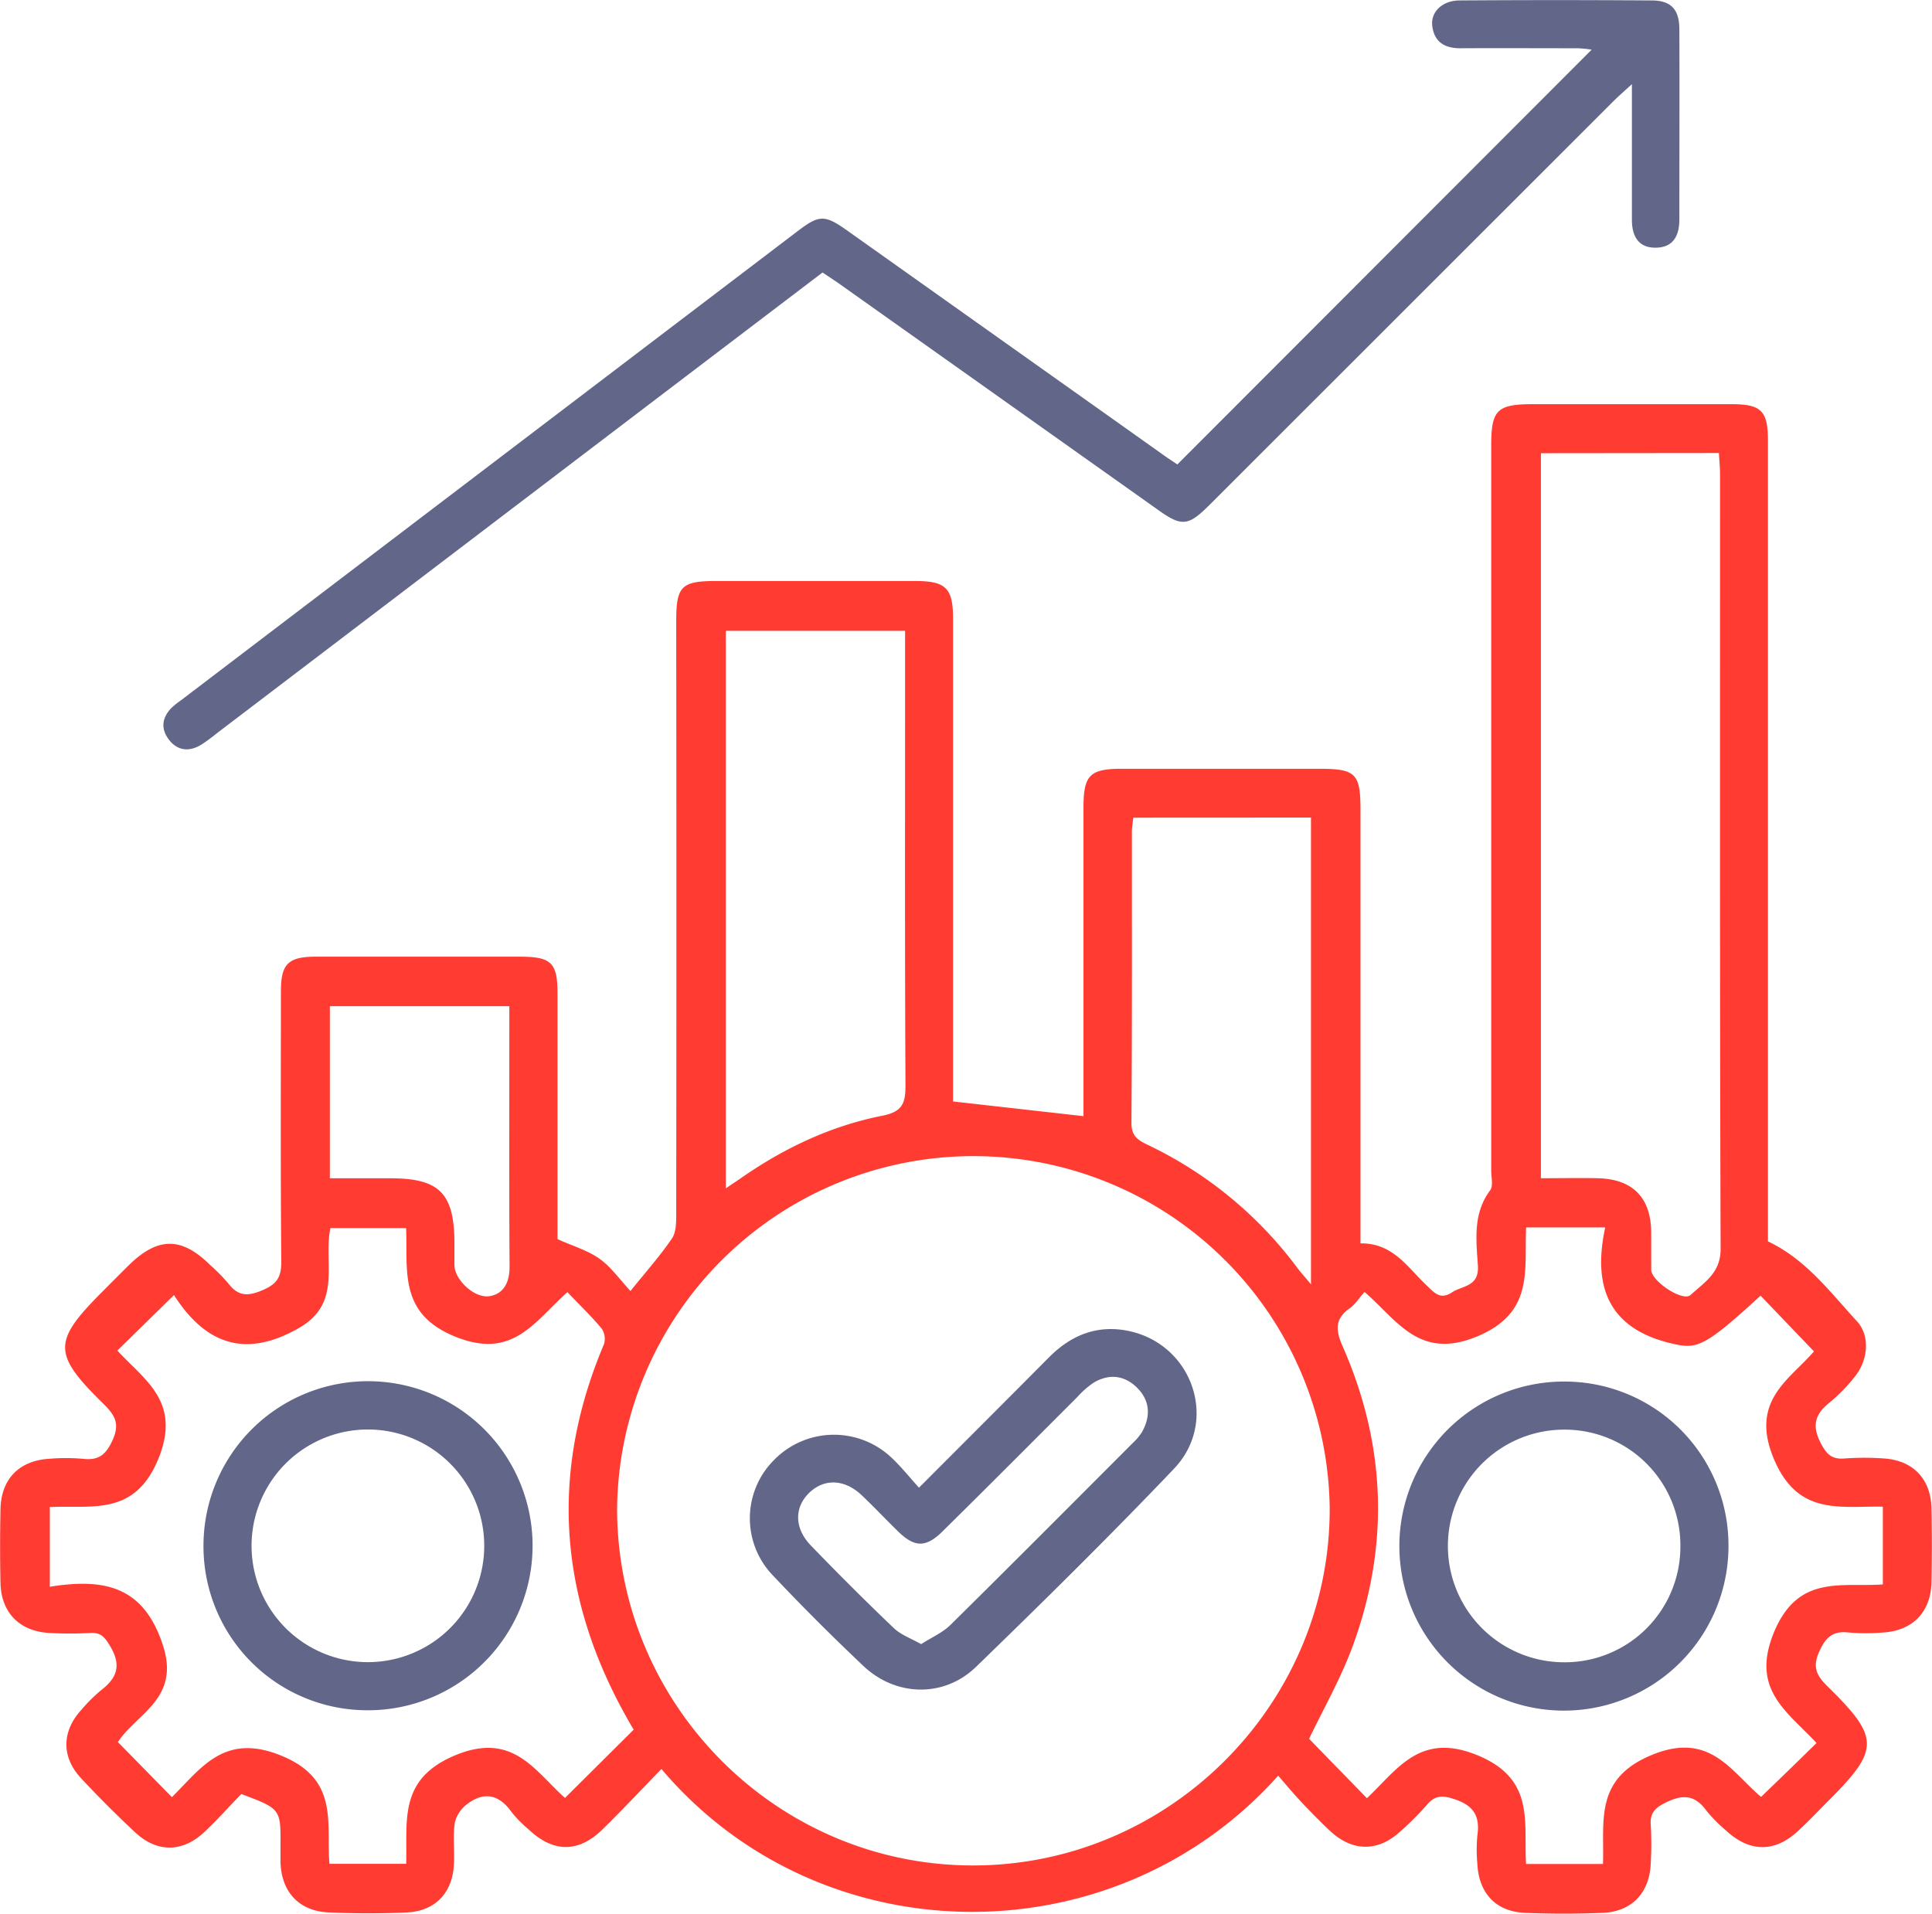 <svg id="Layer_9" data-name="Layer 9" xmlns="http://www.w3.org/2000/svg" viewBox="0 0 432.3 428.33"><defs><style>.cls-1{fill:#ff3b32;}.cls-2{fill:#626689;}</style></defs><path class="cls-1" d="M87.84,437.3c-2.83,2.93-5.42,5.83-8.24,8.49-4.93,4.64-10.67,4.68-15.6,0Q57.79,440,52,433.78c-4.42-4.72-4.35-10.47,0-15.25a35.73,35.73,0,0,1,4.44-4.43c3.54-2.72,4.64-5.52,2.12-9.78-1.23-2.07-2.1-3.23-4.6-3.06a78.77,78.77,0,0,1-9,0c-6.68-.33-10.83-4.51-11-11.13-.12-5.53-.11-11.06,0-16.58.13-6.7,4.15-10.85,10.84-11.26a44,44,0,0,1,7.61,0c3.5.4,5.14-.9,6.63-4.18,1.65-3.64.57-5.52-1.92-8-11.59-11.37-11.54-14.05-.18-25.41,1.9-1.9,3.79-3.82,5.7-5.7,6.48-6.39,11.8-6.43,18.18-.13a41,41,0,0,1,4.09,4.14c2.15,2.82,4.21,3,7.58,1.59s4.33-3,4.3-6.51c-.18-20.17-.1-40.34-.08-60.51,0-6,1.64-7.65,7.72-7.66q22.86,0,45.73,0c7.07,0,8.44,1.35,8.44,8.29q0,25.32,0,50.64v4.28c3.47,1.57,6.78,2.52,9.41,4.4s4.55,4.68,6.91,7.21c3.38-4.2,6.56-7.77,9.24-11.69,1-1.41,1-3.66,1-5.53q.08-66.33,0-132.67c0-7.88,1.15-9,9.06-9q22.19,0,44.38,0c6.89,0,8.5,1.58,8.5,8.39q0,51.54,0,103.08v5l29.19,3.29v-4.57q0-32.28,0-64.55c0-7.22,1.43-8.62,8.66-8.62h43.93c8.32,0,9.39,1,9.39,9.21v97c7.29-.1,10.57,5.42,14.83,9.44,1.68,1.59,3,3.26,5.64,1.53,2.37-1.58,6.1-1.22,5.8-6-.37-5.69-1.15-11.64,2.74-16.84.74-1,.24-2.91.24-4.4q0-81.12,0-162.25c0-8,1.29-9.28,9.39-9.28q22.19,0,44.38,0c6.66,0,8.15,1.5,8.15,8.15q0,87,0,173.91v5.3c8.5,4,13.89,11.34,19.9,17.85,3.05,3.3,2.49,8.8-.48,12.44a37.82,37.82,0,0,1-5.62,5.76c-3.27,2.59-4,5.13-2,9.06,1.31,2.49,2.45,3.69,5.28,3.47a60.9,60.9,0,0,1,9,0c6.44.47,10.37,4.63,10.51,11.11.12,5.52.12,11.06,0,16.58-.13,6.67-4.22,10.87-10.87,11.25a45,45,0,0,1-7.61,0c-3.51-.41-5.11.94-6.6,4.2-1.66,3.64-.56,5.51,1.92,7.95,11.6,11.38,11.55,14.06.19,25.42-2.32,2.32-4.58,4.72-7,6.95-5.17,4.75-10.78,4.65-16-.21a33.69,33.69,0,0,1-4.4-4.46c-2.54-3.51-5.25-3.67-9-1.84-2.56,1.24-3.69,2.44-3.43,5.28a72.2,72.2,0,0,1,0,8.06c-.16,6.73-4.09,11.09-10.71,11.38-5.82.25-11.67.25-17.48,0-6.5-.29-10.32-4.41-10.62-11a33.66,33.66,0,0,1,0-6.27c.64-4.35-.8-6.76-5.21-8.19-2.72-.88-4.28-.83-6.09,1.31a65.77,65.77,0,0,1-6,6c-5,4.54-10.67,4.47-15.62-.15-2.08-1.94-4.08-4-6-6s-3.76-4.23-5.65-6.39c-36.76,41.17-102.38,40.59-138-1.5-4.4,4.53-8.68,9.11-13.16,13.5-5.41,5.31-11.06,5.25-16.58,0a27.26,27.26,0,0,1-3.77-3.83c-2.82-4-6.21-4.7-10-1.78a7.3,7.3,0,0,0-2.74,4.21c-.44,3.07,0,6.26-.2,9.39-.33,6.25-4.2,10.32-10.49,10.61-5.82.27-11.66.25-17.48,0-6.66-.27-10.62-4.58-10.82-11.28,0-1.2,0-2.39,0-3.59C96.67,440.62,96.67,440.62,87.84,437.3Zm84.09-63.91c0,44,35.75,79.91,79.67,79.9s79.87-36.09,79.78-79.9a79.73,79.73,0,0,0-159.45,0ZM378.64,137.25V299.5c4.45,0,8.61-.09,12.77,0,7.77.2,11.81,4.32,11.91,12,0,2.84,0,5.68,0,8.51.05,2.55,7.08,7.22,8.82,5.61,3-2.78,6.73-4.89,6.71-10.29-.2-57.78-.12-115.55-.13-173.32,0-1.57-.16-3.13-.25-4.8Zm-203,285.65c-16.53-27.79-19.29-56.42-6.64-86.27a4.08,4.08,0,0,0-.53-3.49c-2.35-2.81-5-5.37-7.66-8.15-7.42,6.63-12.18,15.15-25,10s-10.7-14.71-11.09-24.33H107.78c-1.61,7.91,2.69,16.74-7,22.33-12.62,7.26-21.37,3-28-7.34L60.11,338.06c6,6.58,14.39,11.38,9.19,24.19C64,375.24,54.41,372.61,45,373.09v17.83c11.9-1.91,21-.35,25.34,13.21,3.82,11.87-6,15.21-10.11,21.55L72.31,438c6.62-6.52,11.73-14.56,24.63-9.22s9.86,15.18,10.63,24.14h17.17C125,443.18,123,434,135.6,428.68c13-5.45,17.83,3.38,24.67,9.5Zm264.68,3c-6.34-6.94-14.91-11.84-9.51-24.83s15.11-10,24.34-10.67V373c-9.64-.17-19.06,2.08-24.41-10.75-5.42-13,3.63-17.72,9-24l-11.95-12.47c-12.63,11.59-14.21,12-19.76,10.73-14.23-3.28-17.87-12.71-15-26H375.33c-.43,9.69,1.81,19.15-11.08,24.44s-17.74-3.68-25.08-10c-1.25,1.41-2.07,2.77-3.26,3.61-3.44,2.44-3.23,4.94-1.59,8.66,9.67,22,10.48,44.54,2.16,67.11-2.65,7.2-6.52,13.94-9.71,20.62l12.94,13.29c6.89-6.48,11.85-14.92,24.78-9.59s10.25,15,10.83,24.31h17.21c.31-9.74-1.95-19.13,11-24.43s17.67,3.77,24.37,9.42C432.21,433.8,436.14,430,440.27,425.93ZM236.37,177H196.26V301.77c1.44-1,2.39-1.6,3.33-2.26,9.66-6.74,20.17-11.73,31.71-14,4.44-.88,5.18-2.77,5.16-6.81-.16-29.87-.09-59.75-.09-89.63Zm51.09,41.81a26.1,26.1,0,0,0-.34,2.94c0,21.81.05,43.62-.1,65.43,0,2.92,1.48,3.81,3.61,4.83a90,90,0,0,1,33.56,27.62c.74,1,1.59,1.89,3,3.61V218.79Zm-179.8,80.7h13.53c11,0,14.32,3.36,14.34,14.5,0,1.64,0,3.28,0,4.92,0,3.21,4.45,7.55,7.92,6.95,3.21-.56,4.45-3.21,4.42-6.67-.12-17.9-.05-35.81-.05-53.71V261H107.66Z" transform="translate(-33.85 -35.83)"/><path class="cls-2" d="M297.29,139.77,390,46.94a28.93,28.93,0,0,0-3-.31c-8.81,0-17.63-.05-26.44,0-3.52,0-5.8-1.46-6.23-5-.38-3.12,2.23-5.67,6.07-5.7q21.51-.15,43,0c4.37,0,6.2,2,6.22,6.43.06,14.19,0,28.38,0,42.57,0,3.65-1.36,6.29-5.29,6.33S399,88.6,399,85c0-9.81,0-19.62,0-30.34-1.82,1.67-3,2.69-4.11,3.8l-90.34,90.3c-4.87,4.88-6.28,5-11.82,1L221.84,99.47c-1.21-.86-2.46-1.66-3.94-2.66l-36.7,27.9L82.44,199.87a38.79,38.79,0,0,1-3.61,2.64c-2.66,1.6-5.25,1.35-7.17-1.14s-1.57-5,.67-7.23a19.89,19.89,0,0,1,2.1-1.66q69-52.53,138-105c4.77-3.63,6-3.61,11.07,0l70.13,49.78C294.9,138.19,296.27,139.07,297.29,139.77Z" transform="translate(-33.85 -35.83)"/><path class="cls-2" d="M239.48,368.75c10.12-10.14,19.63-19.64,29.09-29.17,5.11-5.15,11.16-7.46,18.32-5.79,14,3.29,19.62,20.24,9.67,30.7-14.42,15.13-29.32,29.82-44.33,44.37-7.16,6.93-17.92,6.65-25.17-.2q-10.42-9.84-20.27-20.27a18.44,18.44,0,0,1,.31-25.89,18.73,18.73,0,0,1,26.26-.44C235.44,364,237.2,366.23,239.48,368.75Zm.5,35c2.42-1.55,4.8-2.57,6.51-4.26,13.7-13.52,27.27-27.16,40.87-40.78a11.92,11.92,0,0,0,2-2.39c2-3.5,1.82-7-1-9.86s-6.3-3.29-9.8-1.21a20.12,20.12,0,0,0-3.68,3.24c-10,10-20,20.05-30.09,30-3.7,3.68-6.24,3.69-9.91.12-2.78-2.7-5.43-5.54-8.25-8.2-3.77-3.57-8.3-3.74-11.62-.6-3.48,3.3-3.47,8,.29,11.89,6,6.21,12.13,12.35,18.39,18.32C235.3,401.64,237.63,402.44,240,403.78Z" transform="translate(-33.85 -35.83)"/><path class="cls-2" d="M79.38,381.69a36.82,36.82,0,1,1,36.56,36.87A36.68,36.68,0,0,1,79.38,381.69Zm37,26.1a26,26,0,1,0-.42-52.06,26,26,0,0,0,.42,52.06Z" transform="translate(-33.85 -35.83)"/><path class="cls-2" d="M420.61,381.87A36.82,36.82,0,1,1,384.07,345,36.66,36.66,0,0,1,420.61,381.87Zm-10.76,0a25.89,25.89,0,0,0-25.69-26.11,26,26,0,1,0-.6,52.06A25.87,25.87,0,0,0,409.85,381.84Z" transform="translate(-33.85 -35.83)"/></svg>
